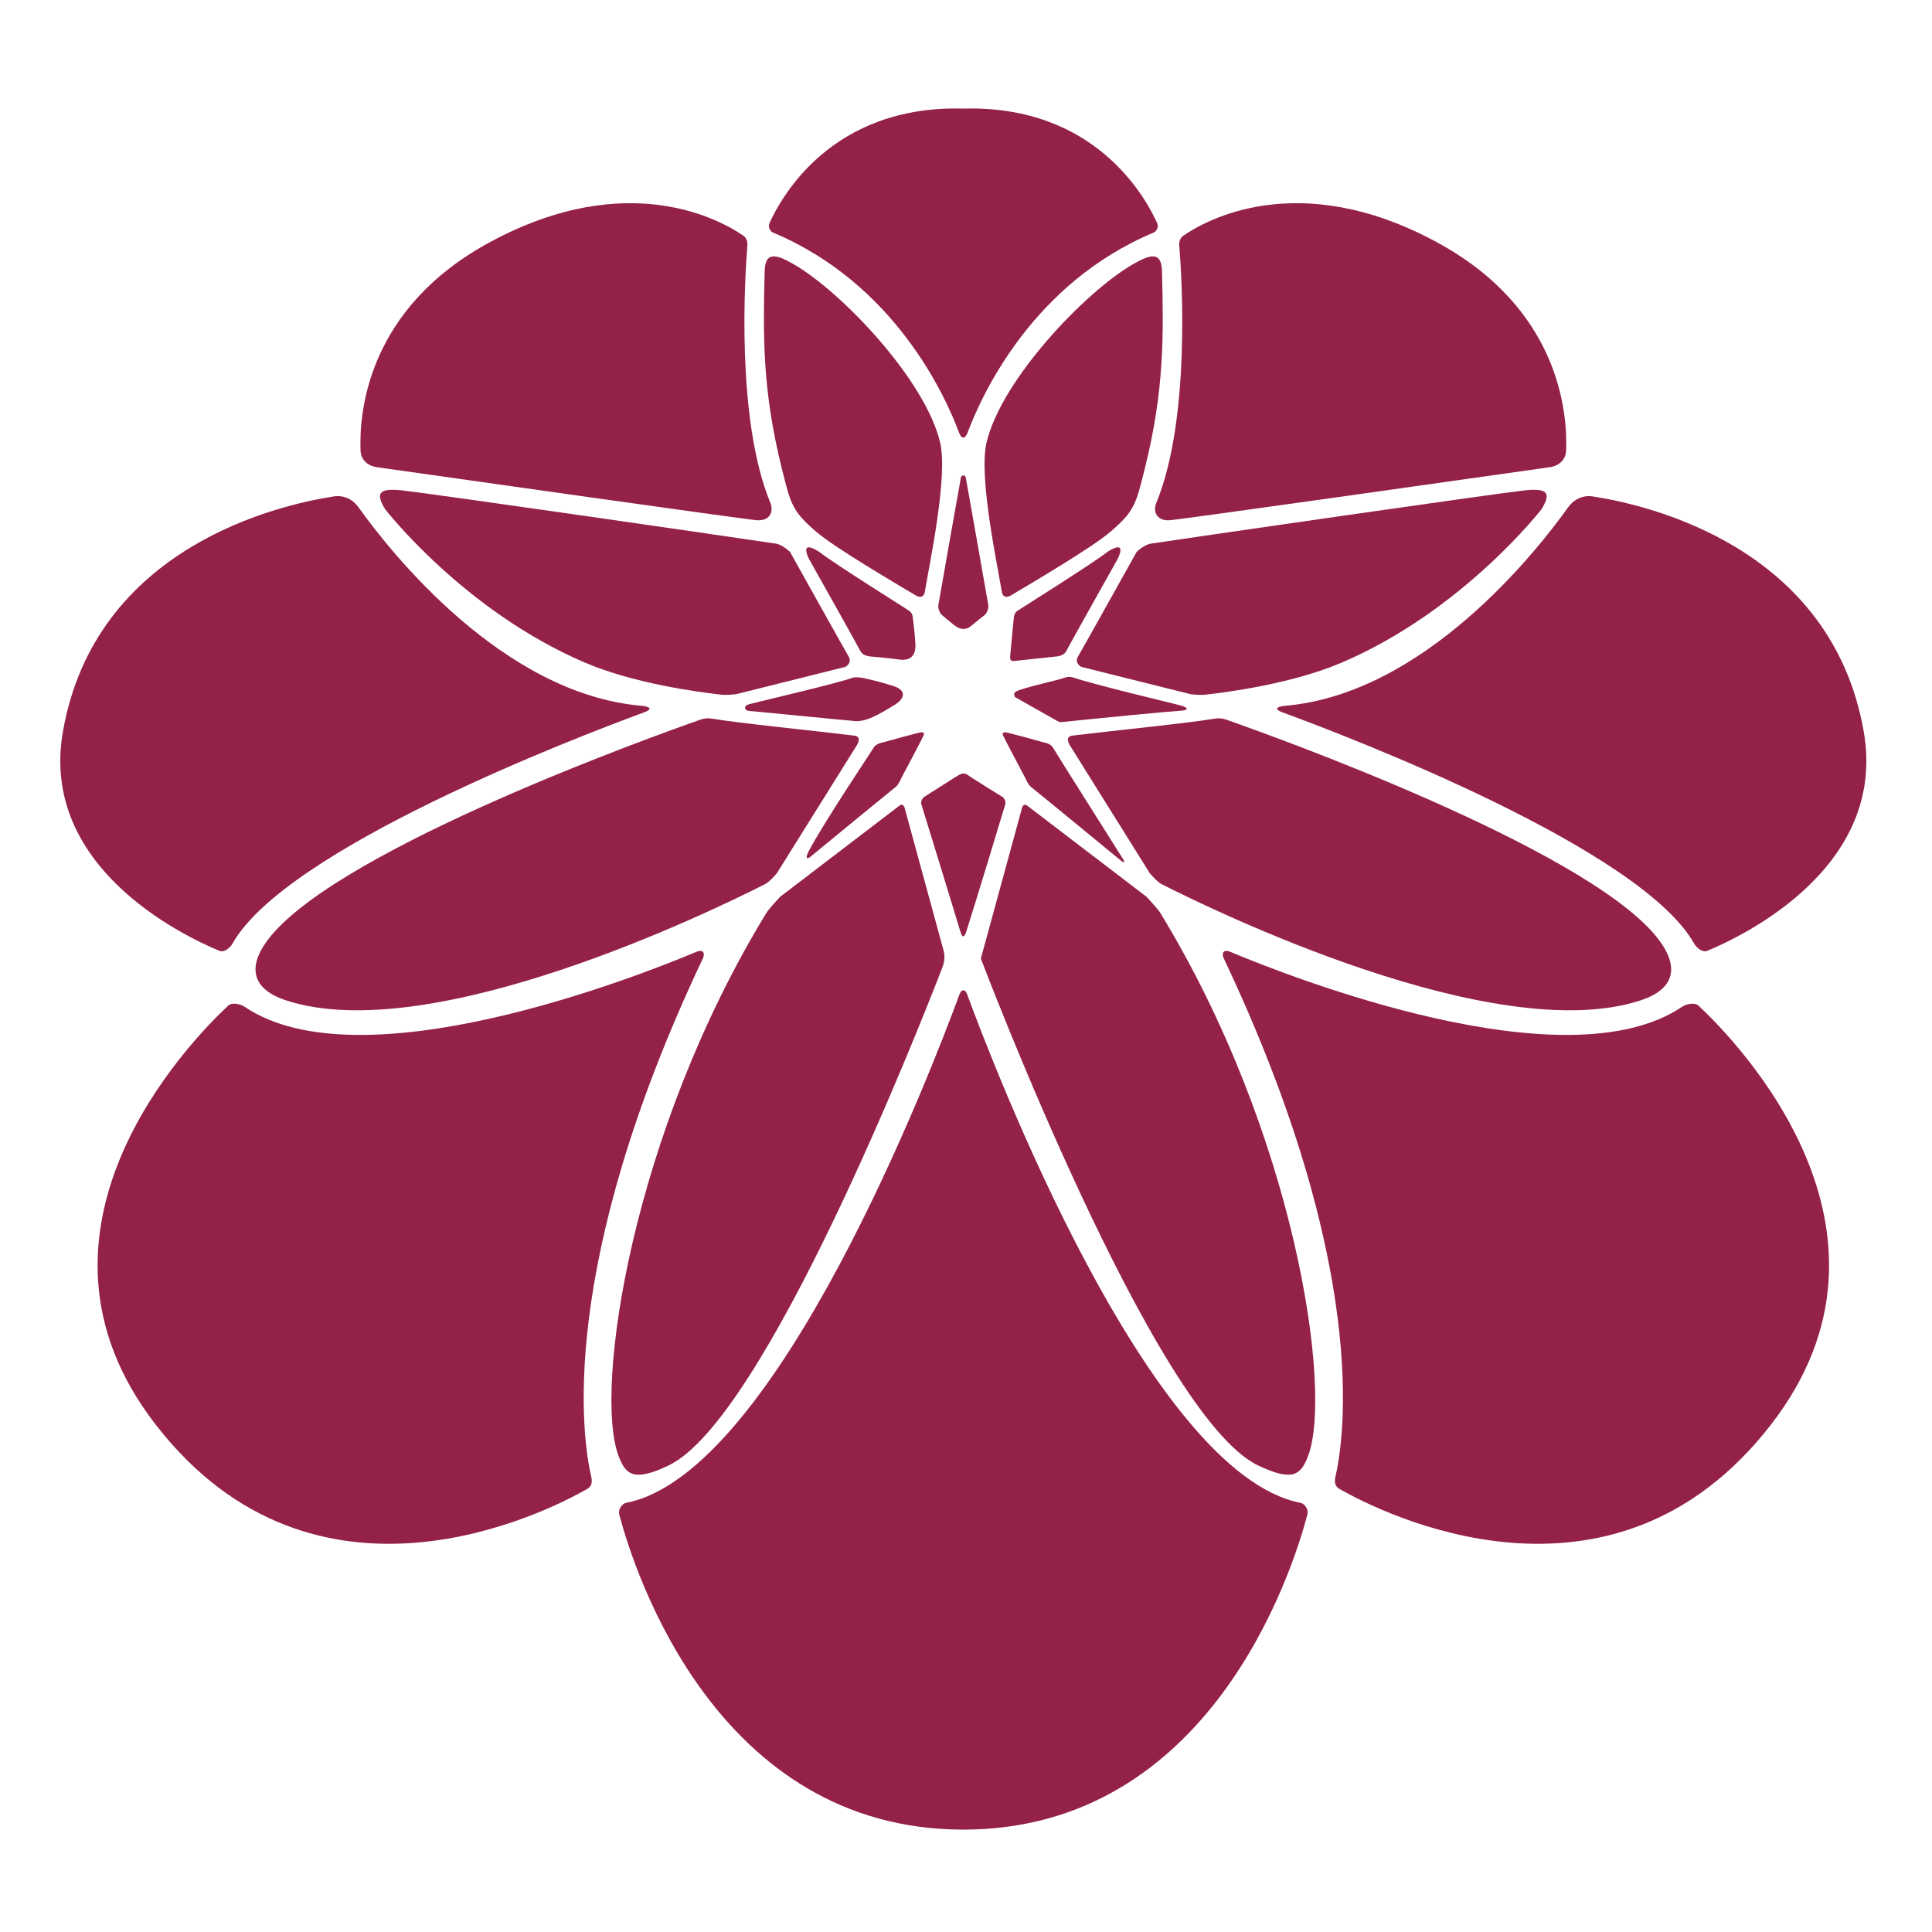 <?xml version="1.0" encoding="utf-8"?>
<!-- Generator: Adobe Illustrator 16.0.0, SVG Export Plug-In . SVG Version: 6.00 Build 0)  -->
<!DOCTYPE svg PUBLIC "-//W3C//DTD SVG 1.1//EN" "http://www.w3.org/Graphics/SVG/1.1/DTD/svg11.dtd">
<svg version="1.1" id="勝浦" xmlns="http://www.w3.org/2000/svg" xmlns:xlink="http://www.w3.org/1999/xlink" x="0px" y="0px"
	 width="510.236px" height="510.236px" viewBox="0 0 510.236 510.236" enable-background="new 0 0 510.236 510.236"
	 xml:space="preserve">
<g>
	<path fill-rule="evenodd" clip-rule="evenodd" fill="#942148" d="M129.528,63.876c36.607-19.73,61.212-5.495,66.791-1.625
		c0.798,0.554,1.146,1.484,1.061,2.566c-0.665,8.316-3.051,45.736,6.034,67.911c1.122,2.727-0.425,4.907-3.531,4.661
		c-3.461-0.264-81.583-11.336-100.313-13.996c-2.56-0.362-4.256-2.003-4.354-4.46C94.834,108.833,97.036,81.39,129.528,63.876z"/>
	<path fill-rule="evenodd" clip-rule="evenodd" fill="#942148" d="M94.703,134.008c8.336,11.663,37.952,49.288,74.782,52.392
		c1.595,0.145,3.332,0.732,0.667,1.714C151.451,195,75.482,224.183,61.402,249.206c-0.521,0.926-2.093,2.466-3.466,1.905
		c-9.596-3.983-47.583-22.127-41.32-57.9c8.538-48.792,56.911-59.855,71.541-62.101C90.805,130.702,93.164,131.851,94.703,134.008z"
		/>
	<path fill-rule="evenodd" clip-rule="evenodd" fill="#942148" d="M183.915,251.38c-16.092,6.744-88.621,35.221-119.292,14.523
		c-0.891-0.604-3.236-1.371-4.383-0.298c-10.215,9.561-58.772,59.452-19.13,110.629c42.154,54.414,103.297,23.082,114,16.975
		c1.068-0.606,1.385-1.699,1.044-3.155c-2.35-10.108-9.208-55.264,29.503-136.999C186.134,252.044,185.977,250.519,183.915,251.38z"
		/>
	<path fill-rule="evenodd" clip-rule="evenodd" fill="#942148" d="M238.914,213.378c0.146,0.604,8.029,29.399,10.272,37.617
		c0.376,1.362,0.29,2.965-0.279,4.432c-6.424,16.643-46.954,119.405-72.298,131.573c-9.236,4.432-11.37,2.475-13.247-2.482
		c-6.567-17.358,3.397-85.103,39.116-143.547c0.574-0.936,3.537-4.122,3.537-4.122s30.958-23.645,31.575-24.116
		C238.213,212.262,238.743,212.679,238.914,213.378z"/>
	<path fill-rule="evenodd" clip-rule="evenodd" fill="#942148" d="M226.021,197.243l-20.859,33.383c0,0-1.835,2.226-3.124,2.875
		c-13.083,6.658-87.917,43.305-126.485,30.696c-9.964-3.261-10.051-9.864-3.809-17.261c19.854-23.535,101.231-52.676,113.294-56.896
		c0.969-0.349,2.058-0.418,3.062-0.241c6.145,1.097,28.725,3.38,37.542,4.477C227.995,194.571,226.021,197.243,226.021,197.243z"/>
	<path fill-rule="evenodd" clip-rule="evenodd" fill="#942148" d="M101.701,134.466c0,0,20.804,26.89,52.821,40.542
		c12.929,5.512,29.863,7.781,36.027,8.457c1.511,0.162,3.838-0.129,3.838-0.129l28.878-7.221c0,0,1.923-0.959,0.82-2.801
		c-1.104-1.844-15.424-27.526-15.424-27.526s-1.938-1.941-3.775-2.218c-15.33-2.292-89.369-12.995-98.621-14.051
		C99.913,128.793,99.186,130.327,101.701,134.466z"/>
	<path fill-rule="evenodd" clip-rule="evenodd" fill="#942148" d="M201.942,71.71c0.119-5.197,2.751-4.788,7.762-1.874
		c12.763,7.415,34.773,30.658,38.594,47.091c2.092,9.016-2.837,31.959-4.045,39.343c-0.226,1.392-1.167,1.729-2.499,0.928
		c-5.947-3.555-21.33-12.591-26.168-16.744c-3.712-3.184-5.196-4.959-6.362-7.488c-0.952-2.029-1.602-4.643-2.737-9.204
		C201.276,102.893,201.538,88.438,201.942,71.71z"/>
	<path fill-rule="evenodd" clip-rule="evenodd" fill="#942148" d="M240.189,161.356c-0.183-0.164-20.278-12.75-23.933-15.679
		c-5.513-3.449-2.53,2.081-2.53,2.081s10.473,18.609,13.448,24.069c0.4,1.068,1.868,1.478,2.489,1.528
		c0.35,0.034,4.443,0.351,7.83,0.826c3.062,0.433,4.398-1.177,4.263-3.999c-0.157-3.208-0.654-6.917-0.715-7.313
		C240.914,161.995,240.543,161.654,240.189,161.356z"/>
	<path fill-rule="evenodd" clip-rule="evenodd" fill="#942148" d="M236.491,207.87c-0.528,0.386-17.203,14.072-22.437,18.383
		c-0.98,0.806-1.504,0.415-0.364-1.679c4.646-8.587,16.525-26.198,17.026-27.091c0.652-1.161,2.436-1.41,2.436-1.41
		s9.866-2.751,10.266-2.703c0.398,0.065,0.717,0.235,0.54,0.773c-0.268,0.713-6.037,11.565-6.037,11.565
		S237.3,207.271,236.491,207.87z"/>
	<path fill-rule="evenodd" clip-rule="evenodd" fill="#942148" d="M225.998,190.45c-1.148-0.055-26.313-2.562-28.048-2.682
		c-1.458-0.093-1.613-1.356-0.203-1.761c2.092-0.597,22.222-5.217,27.459-7.021c0.452-0.157,1.572-0.182,2.819,0.084
		c1.247,0.265,4.467,1,7.933,2.114c3.471,1.11,3.101,3.285,0.229,5.025c-2.524,1.524-3.744,2.266-5.629,3.134
		C228.663,190.211,227.146,190.495,225.998,190.45z"/>
	<path fill-rule="evenodd" clip-rule="evenodd" fill="#942148" d="M254.41,28.675c-34.796-0.949-48.073,23.38-51.194,30.269
		c-0.508,1.131,0.353,2.23,0.888,2.459c32.083,13.424,45.482,42.962,49.178,52.84c0.677,1.807,1.6,1.76,2.304-0.104
		c3.75-9.982,17.167-39.359,49.129-52.736c0.54-0.229,1.402-1.328,0.897-2.459C302.49,52.055,289.211,27.726,254.41,28.675z"/>
	<path fill-rule="evenodd" clip-rule="evenodd" fill="#942148" d="M379.298,63.876c-36.608-19.73-61.211-5.495-66.793-1.625
		c-0.799,0.554-1.146,1.484-1.061,2.566c0.67,8.316,3.054,45.736-6.034,67.911c-1.12,2.727,0.424,4.907,3.54,4.661
		c3.452-0.264,81.576-11.336,100.305-13.996c2.56-0.362,4.255-2.003,4.353-4.46C413.996,108.833,411.788,81.39,379.298,63.876z"/>
	<path fill-rule="evenodd" clip-rule="evenodd" fill="#942148" d="M414.117,134.008c-8.332,11.663-37.947,49.288-74.779,52.392
		c-1.597,0.145-3.328,0.732-0.665,1.714c18.7,6.885,94.671,36.068,108.749,61.091c0.523,0.926,2.099,2.466,3.465,1.905
		c9.599-3.983,47.585-22.127,41.322-57.9c-8.535-48.792-56.911-59.855-71.542-62.101
		C418.021,130.702,415.659,131.851,414.117,134.008z"/>
	<path fill-rule="evenodd" clip-rule="evenodd" fill="#942148" d="M324.911,251.38c16.094,6.744,88.619,35.221,119.292,14.523
		c0.893-0.604,3.234-1.371,4.386-0.298c10.214,9.561,58.771,59.452,19.124,110.629c-42.152,54.414-103.296,23.082-113.995,16.975
		c-1.068-0.606-1.382-1.699-1.045-3.155c2.348-10.108,9.199-55.264-29.504-136.999C322.691,252.044,322.844,250.519,324.911,251.38z
		"/>
	<path fill-rule="evenodd" clip-rule="evenodd" fill="#942148" d="M343.464,396.894c-39.94-7.752-81.125-115.472-88.054-134.318
		c-0.503-1.401-1.493-1.382-2.011,0.031c-6.964,18.948-48.121,126.543-88.036,134.287c-0.833,0.159-2.27,1.429-1.771,3.284
		c4.009,15.002,25.641,82.973,90.792,83.02l0,0c0.006,0,0.019,0,0.026,0c0.013,0,0.027,0,0.032,0l0,0
		c65.157-0.047,86.783-68.018,90.792-83.02C345.735,398.322,344.294,397.053,343.464,396.894z"/>
	<path fill-rule="evenodd" clip-rule="evenodd" fill="#942148" d="M269.91,213.378c-0.173,0.703-10.868,39.778-10.868,39.778
		S304.628,373.76,332.217,387c9.235,4.432,11.373,2.475,13.247-2.482c6.565-17.358-3.401-85.103-39.114-143.547
		c-0.575-0.936-3.538-4.122-3.538-4.122s-30.96-23.645-31.574-24.116C270.614,212.262,270.082,212.679,269.91,213.378z"/>
	<path fill-rule="evenodd" clip-rule="evenodd" fill="#942148" d="M282.803,197.243l20.862,33.383c0,0,1.84,2.226,3.119,2.875
		c13.081,6.658,87.919,43.305,126.488,30.696c9.965-3.261,10.05-9.864,3.811-17.261c-19.854-23.535-101.233-52.676-113.295-56.896
		c-0.971-0.349-2.06-0.418-3.062-0.241c-6.139,1.097-28.725,3.38-37.544,4.477C280.833,194.571,282.803,197.243,282.803,197.243z"/>
	<path fill-rule="evenodd" clip-rule="evenodd" fill="#942148" d="M407.125,134.466c0,0-20.808,26.89-52.824,40.542
		c-12.927,5.512-29.858,7.781-36.026,8.457c-1.51,0.162-3.836-0.129-3.836-0.129l-28.877-7.221c0,0-1.926-0.959-0.822-2.801
		c1.102-1.844,15.426-27.526,15.426-27.526s1.938-1.941,3.774-2.218c15.33-2.292,89.37-12.995,98.616-14.051
		C408.91,128.793,409.643,130.327,407.125,134.466z"/>
	<path fill-rule="evenodd" clip-rule="evenodd" fill="#942148" d="M306.883,71.71c-0.125-5.197-2.747-4.788-7.759-1.874
		c-12.763,7.415-34.772,30.658-38.594,47.091c-2.096,9.016,2.834,31.959,4.041,39.343c0.226,1.392,1.165,1.729,2.496,0.928
		c5.951-3.555,21.333-12.591,26.172-16.744c3.716-3.184,5.194-4.959,6.366-7.488c0.947-2.029,1.597-4.643,2.732-9.204
		C307.548,102.893,307.289,88.438,306.883,71.71z"/>
	<path fill-rule="evenodd" clip-rule="evenodd" fill="#942148" d="M268.633,161.356c0.188-0.164,20.28-12.75,23.937-15.679
		c5.514-3.449,2.525,2.081,2.525,2.081s-10.468,18.609-13.443,24.069c-0.403,1.068-1.868,1.478-2.486,1.528
		c-0.505,0.047-8.418,0.889-11.385,1.208c-0.688,0.066-1.097-0.224-1.003-1.208c0.274-3.104,0.924-9.945,1.003-10.486
		C267.913,161.995,268.282,161.654,268.633,161.356z"/>
	<path fill-rule="evenodd" clip-rule="evenodd" fill="#942148" d="M260.937,159.387c-1.307-7.422-5.742-32.671-5.891-33.309
		c-0.165-0.677-1.101-0.677-1.266,0c-0.152,0.637-4.586,25.886-5.89,33.309c-0.403,1.658,0.747,2.925,0.747,2.925
		s2.798,2.451,4.029,3.247c1.231,0.789,2.642,0.689,3.628-0.113c1.425-1.206,3.892-3.134,3.892-3.134
		S261.337,161.045,260.937,159.387z"/>
	<path fill-rule="evenodd" clip-rule="evenodd" fill="#942148" d="M255.261,245.812c2.732-8.529,9.991-32.605,10.227-33.393
		c0.288-0.963-0.561-1.831-0.561-1.831s-8.358-5.166-9.251-5.856c-0.901-0.691-1.675-0.458-2.37-0.098
		c-0.698,0.365-9.408,5.955-9.408,5.955s-0.849,0.868-0.569,1.831c0.243,0.795,7.773,25.16,10.292,33.582
		C254.227,248.02,254.741,247.428,255.261,245.812z"/>
	<path fill-rule="evenodd" clip-rule="evenodd" fill="#942148" d="M272.338,207.87c0.626,0.457,24.002,19.661,24.002,19.661
		s1.006,0.534,0.349-0.505c-3.981-6.305-18.025-28.544-18.58-29.542c-0.649-1.161-2.436-1.41-2.436-1.41s-9.861-2.751-10.265-2.703
		c-0.399,0.065-0.717,0.235-0.541,0.773c0.27,0.713,6.037,11.565,6.037,11.565S271.523,207.271,272.338,207.87z"/>
	<path fill-rule="evenodd" clip-rule="evenodd" fill="#942148" d="M280.427,190.703c9.638-1.049,29.225-2.897,31.111-2.979
		c2.505-0.106,2.455-0.814,0.184-1.437c-2.099-0.568-22.863-5.497-28.102-7.301c-0.45-0.157-1.409-0.37-2.13-0.1
		c-2.105,0.793-10.899,2.598-13.091,3.702c-1.01,0.513-0.318,1.523-0.318,1.523l10.938,6.18
		C279.02,190.29,279.736,190.781,280.427,190.703z"/>
</g>
</svg>
